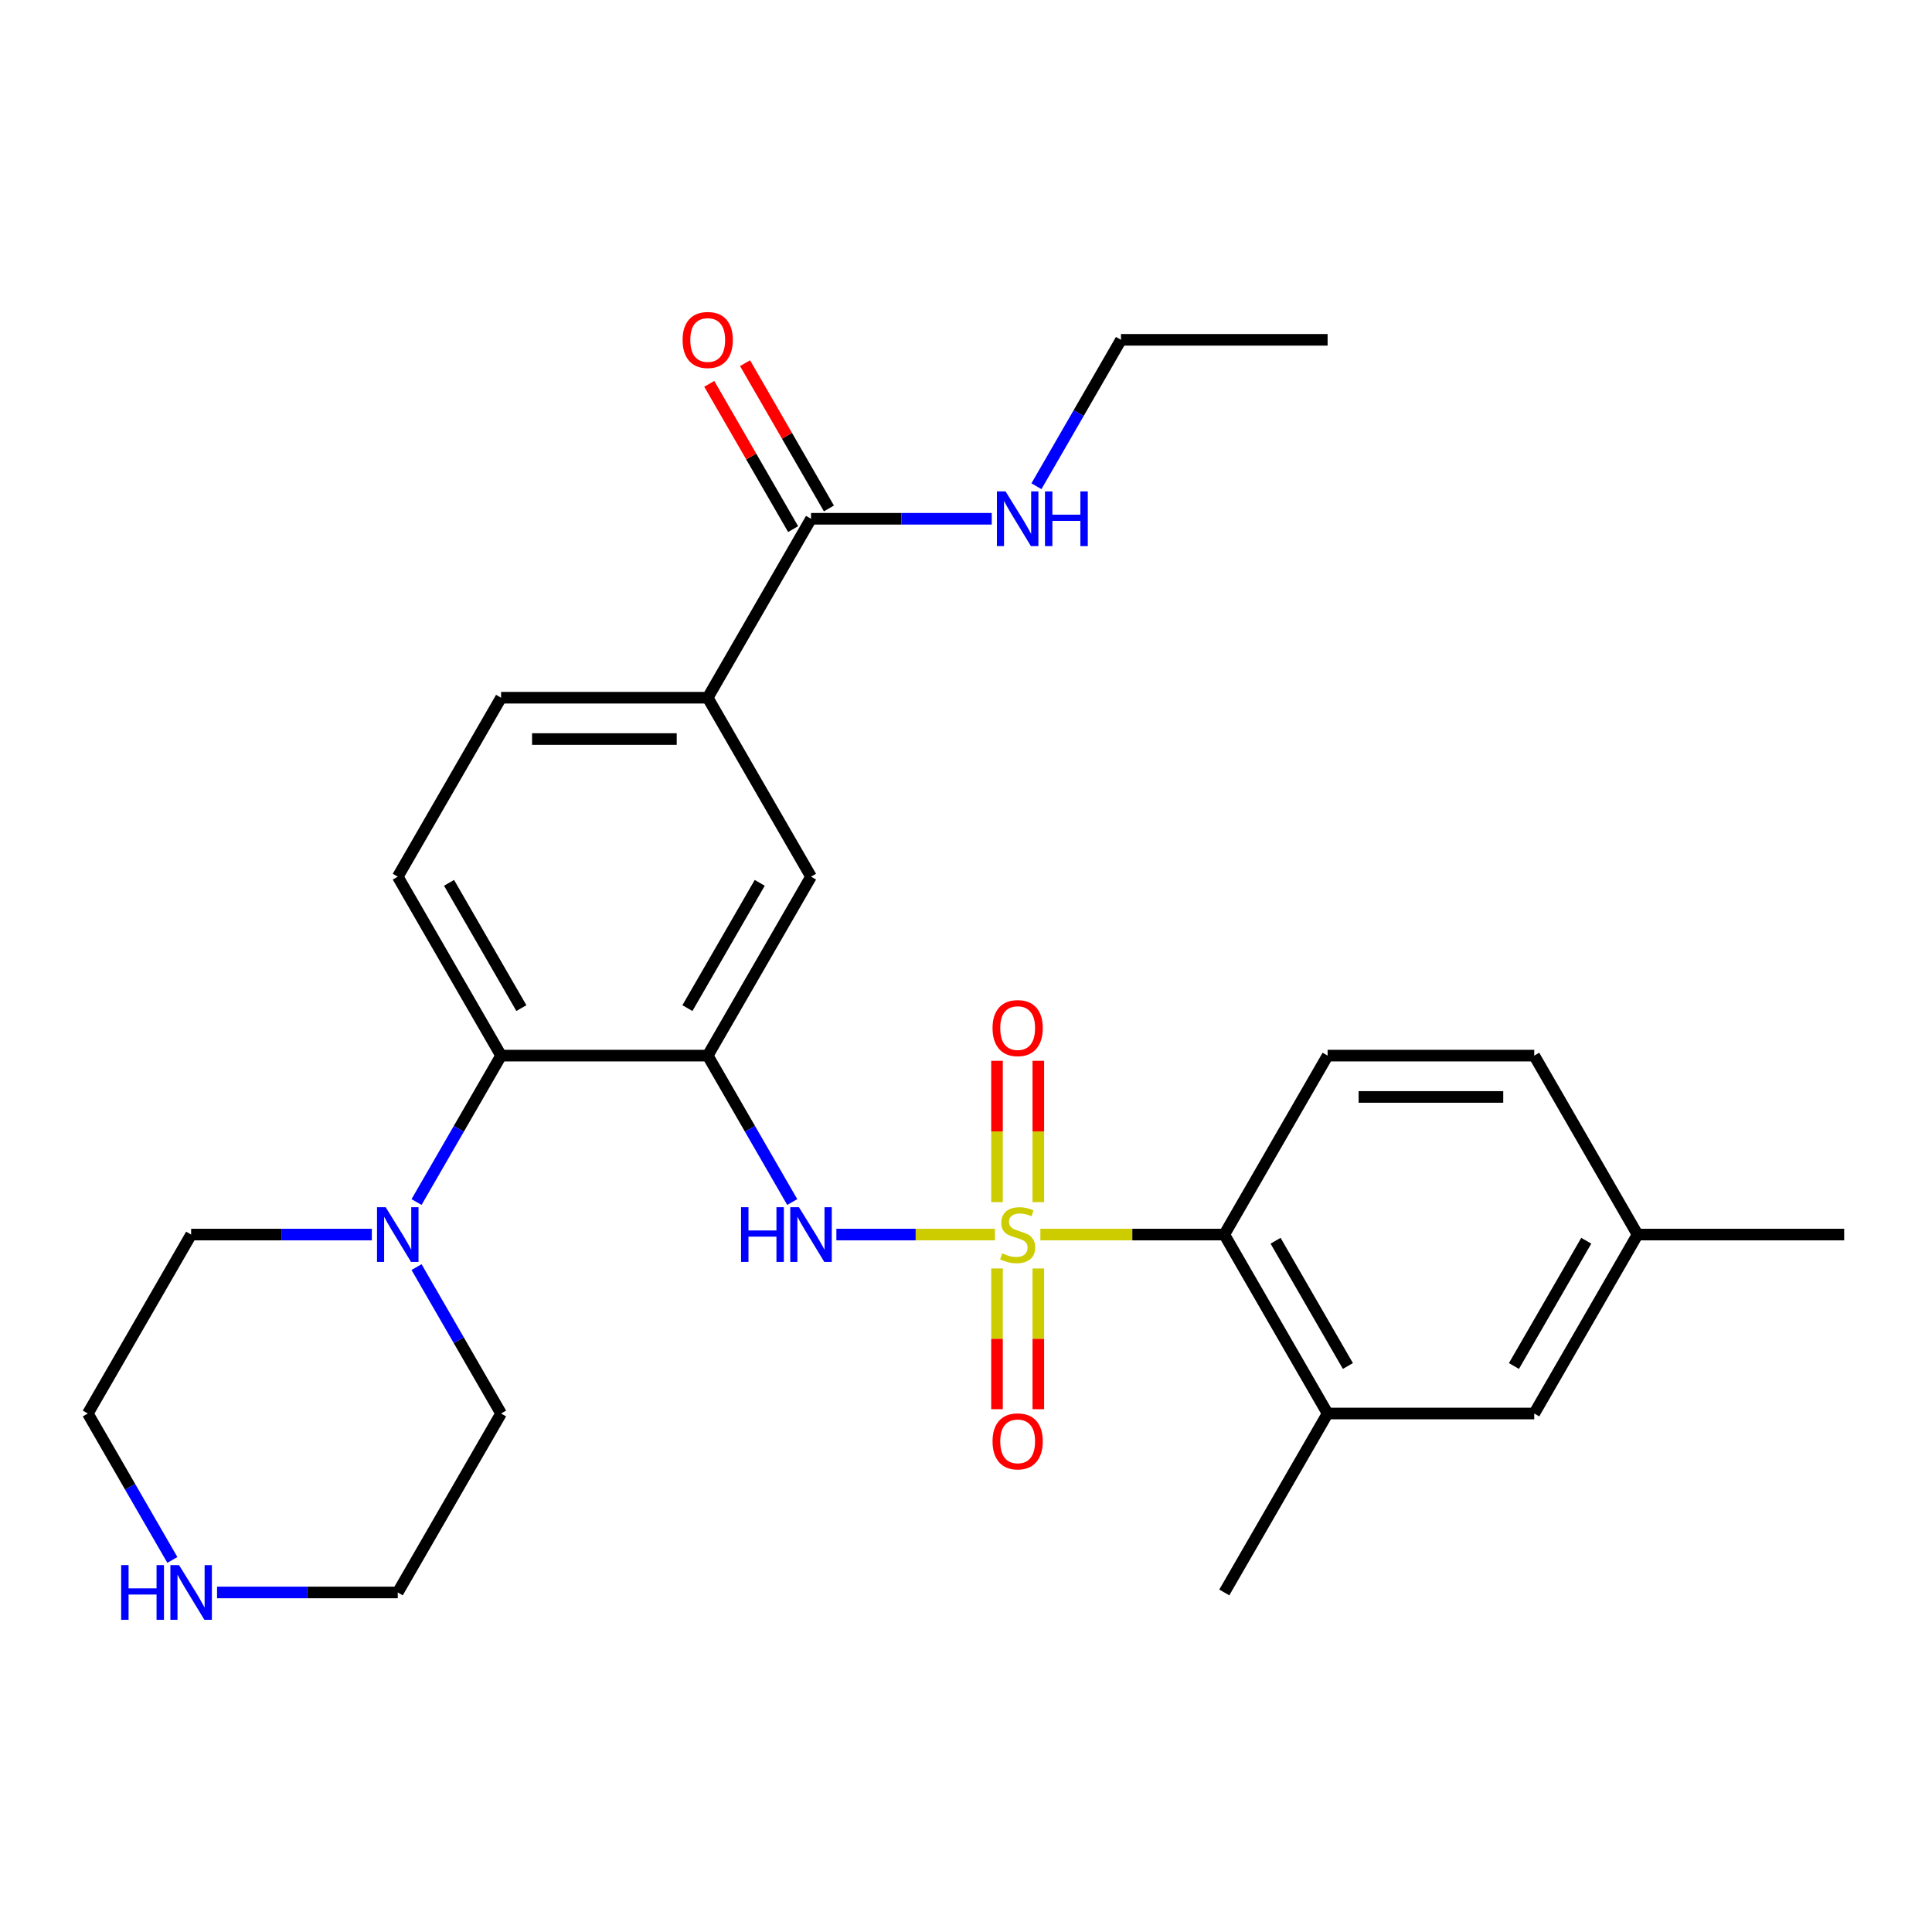 <?xml version='1.0' encoding='iso-8859-1'?>
<svg version='1.1' baseProfile='full'
              xmlns='http://www.w3.org/2000/svg'
                      xmlns:rdkit='http://www.rdkit.org/xml'
                      xmlns:xlink='http://www.w3.org/1999/xlink'
                  xml:space='preserve'
width='1000px' height='1000px' viewBox='0 0 1000 1000'>
<!-- END OF HEADER -->
<rect style='opacity:1.0;fill:#FFFFFF;stroke:none' width='1000' height='1000' x='0' y='0'> </rect>
<path class='bond-1' d='M 514.984,639.007 L 473.945,639.007' style='fill:none;fill-rule:evenodd;stroke:#CCCC00;stroke-width:6px;stroke-linecap:butt;stroke-linejoin:miter;stroke-opacity:1' />
<path class='bond-1' d='M 473.945,639.007 L 432.906,639.007' style='fill:none;fill-rule:evenodd;stroke:#0000FF;stroke-width:6px;stroke-linecap:butt;stroke-linejoin:miter;stroke-opacity:1' />
<path class='bond-2' d='M 538.492,639.007 L 586.091,639.007' style='fill:none;fill-rule:evenodd;stroke:#CCCC00;stroke-width:6px;stroke-linecap:butt;stroke-linejoin:miter;stroke-opacity:1' />
<path class='bond-2' d='M 586.091,639.007 L 633.69,639.007' style='fill:none;fill-rule:evenodd;stroke:#000000;stroke-width:6px;stroke-linecap:butt;stroke-linejoin:miter;stroke-opacity:1' />
<path class='bond-9' d='M 537.433,622.213 L 537.433,585.641' style='fill:none;fill-rule:evenodd;stroke:#CCCC00;stroke-width:6px;stroke-linecap:butt;stroke-linejoin:miter;stroke-opacity:1' />
<path class='bond-9' d='M 537.433,585.641 L 537.433,549.069' style='fill:none;fill-rule:evenodd;stroke:#FF0000;stroke-width:6px;stroke-linecap:butt;stroke-linejoin:miter;stroke-opacity:1' />
<path class='bond-9' d='M 516.043,622.213 L 516.043,585.641' style='fill:none;fill-rule:evenodd;stroke:#CCCC00;stroke-width:6px;stroke-linecap:butt;stroke-linejoin:miter;stroke-opacity:1' />
<path class='bond-9' d='M 516.043,585.641 L 516.043,549.069' style='fill:none;fill-rule:evenodd;stroke:#FF0000;stroke-width:6px;stroke-linecap:butt;stroke-linejoin:miter;stroke-opacity:1' />
<path class='bond-10' d='M 516.043,656.561 L 516.043,692.983' style='fill:none;fill-rule:evenodd;stroke:#CCCC00;stroke-width:6px;stroke-linecap:butt;stroke-linejoin:miter;stroke-opacity:1' />
<path class='bond-10' d='M 516.043,692.983 L 516.043,729.404' style='fill:none;fill-rule:evenodd;stroke:#FF0000;stroke-width:6px;stroke-linecap:butt;stroke-linejoin:miter;stroke-opacity:1' />
<path class='bond-10' d='M 537.433,656.561 L 537.433,692.983' style='fill:none;fill-rule:evenodd;stroke:#CCCC00;stroke-width:6px;stroke-linecap:butt;stroke-linejoin:miter;stroke-opacity:1' />
<path class='bond-10' d='M 537.433,692.983 L 537.433,729.404' style='fill:none;fill-rule:evenodd;stroke:#FF0000;stroke-width:6px;stroke-linecap:butt;stroke-linejoin:miter;stroke-opacity:1' />
<path class='bond-0' d='M 366.31,546.384 L 388.189,584.279' style='fill:none;fill-rule:evenodd;stroke:#000000;stroke-width:6px;stroke-linecap:butt;stroke-linejoin:miter;stroke-opacity:1' />
<path class='bond-0' d='M 388.189,584.279 L 410.067,622.173' style='fill:none;fill-rule:evenodd;stroke:#0000FF;stroke-width:6px;stroke-linecap:butt;stroke-linejoin:miter;stroke-opacity:1' />
<path class='bond-3' d='M 366.31,546.384 L 259.358,546.384' style='fill:none;fill-rule:evenodd;stroke:#000000;stroke-width:6px;stroke-linecap:butt;stroke-linejoin:miter;stroke-opacity:1' />
<path class='bond-6' d='M 366.31,546.384 L 419.786,453.761' style='fill:none;fill-rule:evenodd;stroke:#000000;stroke-width:6px;stroke-linecap:butt;stroke-linejoin:miter;stroke-opacity:1' />
<path class='bond-6' d='M 355.807,521.796 L 393.24,456.959' style='fill:none;fill-rule:evenodd;stroke:#000000;stroke-width:6px;stroke-linecap:butt;stroke-linejoin:miter;stroke-opacity:1' />
<path class='bond-7' d='M 633.69,639.007 L 687.166,731.63' style='fill:none;fill-rule:evenodd;stroke:#000000;stroke-width:6px;stroke-linecap:butt;stroke-linejoin:miter;stroke-opacity:1' />
<path class='bond-7' d='M 660.236,642.206 L 697.669,707.042' style='fill:none;fill-rule:evenodd;stroke:#000000;stroke-width:6px;stroke-linecap:butt;stroke-linejoin:miter;stroke-opacity:1' />
<path class='bond-12' d='M 633.69,639.007 L 687.166,546.384' style='fill:none;fill-rule:evenodd;stroke:#000000;stroke-width:6px;stroke-linecap:butt;stroke-linejoin:miter;stroke-opacity:1' />
<path class='bond-4' d='M 259.358,546.384 L 237.48,584.279' style='fill:none;fill-rule:evenodd;stroke:#000000;stroke-width:6px;stroke-linecap:butt;stroke-linejoin:miter;stroke-opacity:1' />
<path class='bond-4' d='M 237.48,584.279 L 215.601,622.173' style='fill:none;fill-rule:evenodd;stroke:#0000FF;stroke-width:6px;stroke-linecap:butt;stroke-linejoin:miter;stroke-opacity:1' />
<path class='bond-11' d='M 259.358,546.384 L 205.882,453.761' style='fill:none;fill-rule:evenodd;stroke:#000000;stroke-width:6px;stroke-linecap:butt;stroke-linejoin:miter;stroke-opacity:1' />
<path class='bond-11' d='M 269.862,521.796 L 232.428,456.959' style='fill:none;fill-rule:evenodd;stroke:#000000;stroke-width:6px;stroke-linecap:butt;stroke-linejoin:miter;stroke-opacity:1' />
<path class='bond-20' d='M 215.601,655.841 L 237.48,693.736' style='fill:none;fill-rule:evenodd;stroke:#0000FF;stroke-width:6px;stroke-linecap:butt;stroke-linejoin:miter;stroke-opacity:1' />
<path class='bond-20' d='M 237.48,693.736 L 259.358,731.63' style='fill:none;fill-rule:evenodd;stroke:#000000;stroke-width:6px;stroke-linecap:butt;stroke-linejoin:miter;stroke-opacity:1' />
<path class='bond-21' d='M 192.469,639.007 L 145.7,639.007' style='fill:none;fill-rule:evenodd;stroke:#0000FF;stroke-width:6px;stroke-linecap:butt;stroke-linejoin:miter;stroke-opacity:1' />
<path class='bond-21' d='M 145.7,639.007 L 98.93,639.007' style='fill:none;fill-rule:evenodd;stroke:#000000;stroke-width:6px;stroke-linecap:butt;stroke-linejoin:miter;stroke-opacity:1' />
<path class='bond-5' d='M 419.786,268.515 L 366.31,361.138' style='fill:none;fill-rule:evenodd;stroke:#000000;stroke-width:6px;stroke-linecap:butt;stroke-linejoin:miter;stroke-opacity:1' />
<path class='bond-16' d='M 429.048,263.168 L 407.343,225.573' style='fill:none;fill-rule:evenodd;stroke:#000000;stroke-width:6px;stroke-linecap:butt;stroke-linejoin:miter;stroke-opacity:1' />
<path class='bond-16' d='M 407.343,225.573 L 385.638,187.978' style='fill:none;fill-rule:evenodd;stroke:#FF0000;stroke-width:6px;stroke-linecap:butt;stroke-linejoin:miter;stroke-opacity:1' />
<path class='bond-16' d='M 410.524,273.863 L 388.819,236.268' style='fill:none;fill-rule:evenodd;stroke:#000000;stroke-width:6px;stroke-linecap:butt;stroke-linejoin:miter;stroke-opacity:1' />
<path class='bond-16' d='M 388.819,236.268 L 367.113,198.673' style='fill:none;fill-rule:evenodd;stroke:#FF0000;stroke-width:6px;stroke-linecap:butt;stroke-linejoin:miter;stroke-opacity:1' />
<path class='bond-17' d='M 419.786,268.515 L 466.555,268.515' style='fill:none;fill-rule:evenodd;stroke:#000000;stroke-width:6px;stroke-linecap:butt;stroke-linejoin:miter;stroke-opacity:1' />
<path class='bond-17' d='M 466.555,268.515 L 513.324,268.515' style='fill:none;fill-rule:evenodd;stroke:#0000FF;stroke-width:6px;stroke-linecap:butt;stroke-linejoin:miter;stroke-opacity:1' />
<path class='bond-8' d='M 419.786,453.761 L 366.31,361.138' style='fill:none;fill-rule:evenodd;stroke:#000000;stroke-width:6px;stroke-linecap:butt;stroke-linejoin:miter;stroke-opacity:1' />
<path class='bond-13' d='M 687.166,731.63 L 794.118,731.63' style='fill:none;fill-rule:evenodd;stroke:#000000;stroke-width:6px;stroke-linecap:butt;stroke-linejoin:miter;stroke-opacity:1' />
<path class='bond-22' d='M 687.166,731.63 L 633.69,824.253' style='fill:none;fill-rule:evenodd;stroke:#000000;stroke-width:6px;stroke-linecap:butt;stroke-linejoin:miter;stroke-opacity:1' />
<path class='bond-15' d='M 366.31,361.138 L 259.358,361.138' style='fill:none;fill-rule:evenodd;stroke:#000000;stroke-width:6px;stroke-linecap:butt;stroke-linejoin:miter;stroke-opacity:1' />
<path class='bond-15' d='M 350.267,382.529 L 275.401,382.529' style='fill:none;fill-rule:evenodd;stroke:#000000;stroke-width:6px;stroke-linecap:butt;stroke-linejoin:miter;stroke-opacity:1' />
<path class='bond-29' d='M 205.882,453.761 L 259.358,361.138' style='fill:none;fill-rule:evenodd;stroke:#000000;stroke-width:6px;stroke-linecap:butt;stroke-linejoin:miter;stroke-opacity:1' />
<path class='bond-18' d='M 687.166,546.384 L 794.118,546.384' style='fill:none;fill-rule:evenodd;stroke:#000000;stroke-width:6px;stroke-linecap:butt;stroke-linejoin:miter;stroke-opacity:1' />
<path class='bond-18' d='M 703.209,567.775 L 778.075,567.775' style='fill:none;fill-rule:evenodd;stroke:#000000;stroke-width:6px;stroke-linecap:butt;stroke-linejoin:miter;stroke-opacity:1' />
<path class='bond-28' d='M 794.118,731.63 L 847.594,639.007' style='fill:none;fill-rule:evenodd;stroke:#000000;stroke-width:6px;stroke-linecap:butt;stroke-linejoin:miter;stroke-opacity:1' />
<path class='bond-28' d='M 783.614,707.042 L 821.048,642.206' style='fill:none;fill-rule:evenodd;stroke:#000000;stroke-width:6px;stroke-linecap:butt;stroke-linejoin:miter;stroke-opacity:1' />
<path class='bond-14' d='M 89.212,807.42 L 67.333,769.525' style='fill:none;fill-rule:evenodd;stroke:#0000FF;stroke-width:6px;stroke-linecap:butt;stroke-linejoin:miter;stroke-opacity:1' />
<path class='bond-14' d='M 67.333,769.525 L 45.455,731.63' style='fill:none;fill-rule:evenodd;stroke:#000000;stroke-width:6px;stroke-linecap:butt;stroke-linejoin:miter;stroke-opacity:1' />
<path class='bond-30' d='M 112.344,824.253 L 159.113,824.253' style='fill:none;fill-rule:evenodd;stroke:#0000FF;stroke-width:6px;stroke-linecap:butt;stroke-linejoin:miter;stroke-opacity:1' />
<path class='bond-30' d='M 159.113,824.253 L 205.882,824.253' style='fill:none;fill-rule:evenodd;stroke:#000000;stroke-width:6px;stroke-linecap:butt;stroke-linejoin:miter;stroke-opacity:1' />
<path class='bond-25' d='M 536.457,251.681 L 558.335,213.787' style='fill:none;fill-rule:evenodd;stroke:#0000FF;stroke-width:6px;stroke-linecap:butt;stroke-linejoin:miter;stroke-opacity:1' />
<path class='bond-25' d='M 558.335,213.787 L 580.214,175.892' style='fill:none;fill-rule:evenodd;stroke:#000000;stroke-width:6px;stroke-linecap:butt;stroke-linejoin:miter;stroke-opacity:1' />
<path class='bond-19' d='M 794.118,546.384 L 847.594,639.007' style='fill:none;fill-rule:evenodd;stroke:#000000;stroke-width:6px;stroke-linecap:butt;stroke-linejoin:miter;stroke-opacity:1' />
<path class='bond-26' d='M 847.594,639.007 L 954.545,639.007' style='fill:none;fill-rule:evenodd;stroke:#000000;stroke-width:6px;stroke-linecap:butt;stroke-linejoin:miter;stroke-opacity:1' />
<path class='bond-23' d='M 259.358,731.63 L 205.882,824.253' style='fill:none;fill-rule:evenodd;stroke:#000000;stroke-width:6px;stroke-linecap:butt;stroke-linejoin:miter;stroke-opacity:1' />
<path class='bond-24' d='M 98.93,639.007 L 45.455,731.63' style='fill:none;fill-rule:evenodd;stroke:#000000;stroke-width:6px;stroke-linecap:butt;stroke-linejoin:miter;stroke-opacity:1' />
<path class='bond-27' d='M 580.214,175.892 L 687.166,175.892' style='fill:none;fill-rule:evenodd;stroke:#000000;stroke-width:6px;stroke-linecap:butt;stroke-linejoin:miter;stroke-opacity:1' />
<path  class='atom-0' d='M 518.738 648.727
Q 519.058 648.847, 520.378 649.407
Q 521.698 649.967, 523.138 650.327
Q 524.618 650.647, 526.058 650.647
Q 528.738 650.647, 530.298 649.367
Q 531.858 648.047, 531.858 645.767
Q 531.858 644.207, 531.058 643.247
Q 530.298 642.287, 529.098 641.767
Q 527.898 641.247, 525.898 640.647
Q 523.378 639.887, 521.858 639.167
Q 520.378 638.447, 519.298 636.927
Q 518.258 635.407, 518.258 632.847
Q 518.258 629.287, 520.658 627.087
Q 523.098 624.887, 527.898 624.887
Q 531.178 624.887, 534.898 626.447
L 533.978 629.527
Q 530.578 628.127, 528.018 628.127
Q 525.258 628.127, 523.738 629.287
Q 522.218 630.407, 522.258 632.367
Q 522.258 633.887, 523.018 634.807
Q 523.818 635.727, 524.938 636.247
Q 526.098 636.767, 528.018 637.367
Q 530.578 638.167, 532.098 638.967
Q 533.618 639.767, 534.698 641.407
Q 535.818 643.007, 535.818 645.767
Q 535.818 649.687, 533.178 651.807
Q 530.578 653.887, 526.218 653.887
Q 523.698 653.887, 521.778 653.327
Q 519.898 652.807, 517.658 651.887
L 518.738 648.727
' fill='#CCCC00'/>
<path  class='atom-2' d='M 383.566 624.847
L 387.406 624.847
L 387.406 636.887
L 401.886 636.887
L 401.886 624.847
L 405.726 624.847
L 405.726 653.167
L 401.886 653.167
L 401.886 640.087
L 387.406 640.087
L 387.406 653.167
L 383.566 653.167
L 383.566 624.847
' fill='#0000FF'/>
<path  class='atom-2' d='M 413.526 624.847
L 422.806 639.847
Q 423.726 641.327, 425.206 644.007
Q 426.686 646.687, 426.766 646.847
L 426.766 624.847
L 430.526 624.847
L 430.526 653.167
L 426.646 653.167
L 416.686 636.767
Q 415.526 634.847, 414.286 632.647
Q 413.086 630.447, 412.726 629.767
L 412.726 653.167
L 409.046 653.167
L 409.046 624.847
L 413.526 624.847
' fill='#0000FF'/>
<path  class='atom-5' d='M 199.622 624.847
L 208.902 639.847
Q 209.822 641.327, 211.302 644.007
Q 212.782 646.687, 212.862 646.847
L 212.862 624.847
L 216.622 624.847
L 216.622 653.167
L 212.742 653.167
L 202.782 636.767
Q 201.622 634.847, 200.382 632.647
Q 199.182 630.447, 198.822 629.767
L 198.822 653.167
L 195.142 653.167
L 195.142 624.847
L 199.622 624.847
' fill='#0000FF'/>
<path  class='atom-10' d='M 513.738 532.135
Q 513.738 525.335, 517.098 521.535
Q 520.458 517.735, 526.738 517.735
Q 533.018 517.735, 536.378 521.535
Q 539.738 525.335, 539.738 532.135
Q 539.738 539.015, 536.338 542.935
Q 532.938 546.815, 526.738 546.815
Q 520.498 546.815, 517.098 542.935
Q 513.738 539.055, 513.738 532.135
M 526.738 543.615
Q 531.058 543.615, 533.378 540.735
Q 535.738 537.815, 535.738 532.135
Q 535.738 526.575, 533.378 523.775
Q 531.058 520.935, 526.738 520.935
Q 522.418 520.935, 520.058 523.735
Q 517.738 526.535, 517.738 532.135
Q 517.738 537.855, 520.058 540.735
Q 522.418 543.615, 526.738 543.615
' fill='#FF0000'/>
<path  class='atom-11' d='M 513.738 746.039
Q 513.738 739.239, 517.098 735.439
Q 520.458 731.639, 526.738 731.639
Q 533.018 731.639, 536.378 735.439
Q 539.738 739.239, 539.738 746.039
Q 539.738 752.919, 536.338 756.839
Q 532.938 760.719, 526.738 760.719
Q 520.498 760.719, 517.098 756.839
Q 513.738 752.959, 513.738 746.039
M 526.738 757.519
Q 531.058 757.519, 533.378 754.639
Q 535.738 751.719, 535.738 746.039
Q 535.738 740.479, 533.378 737.679
Q 531.058 734.839, 526.738 734.839
Q 522.418 734.839, 520.058 737.639
Q 517.738 740.439, 517.738 746.039
Q 517.738 751.759, 520.058 754.639
Q 522.418 757.519, 526.738 757.519
' fill='#FF0000'/>
<path  class='atom-15' d='M 62.711 810.093
L 66.55 810.093
L 66.55 822.133
L 81.031 822.133
L 81.031 810.093
L 84.871 810.093
L 84.871 838.413
L 81.031 838.413
L 81.031 825.333
L 66.55 825.333
L 66.55 838.413
L 62.711 838.413
L 62.711 810.093
' fill='#0000FF'/>
<path  class='atom-15' d='M 92.671 810.093
L 101.95 825.093
Q 102.87 826.573, 104.35 829.253
Q 105.83 831.933, 105.91 832.093
L 105.91 810.093
L 109.67 810.093
L 109.67 838.413
L 105.79 838.413
L 95.831 822.013
Q 94.671 820.093, 93.43 817.893
Q 92.231 815.693, 91.871 815.013
L 91.871 838.413
L 88.191 838.413
L 88.191 810.093
L 92.671 810.093
' fill='#0000FF'/>
<path  class='atom-17' d='M 353.31 175.972
Q 353.31 169.172, 356.67 165.372
Q 360.03 161.572, 366.31 161.572
Q 372.59 161.572, 375.95 165.372
Q 379.31 169.172, 379.31 175.972
Q 379.31 182.852, 375.91 186.772
Q 372.51 190.652, 366.31 190.652
Q 360.07 190.652, 356.67 186.772
Q 353.31 182.892, 353.31 175.972
M 366.31 187.452
Q 370.63 187.452, 372.95 184.572
Q 375.31 181.652, 375.31 175.972
Q 375.31 170.412, 372.95 167.612
Q 370.63 164.772, 366.31 164.772
Q 361.99 164.772, 359.63 167.572
Q 357.31 170.372, 357.31 175.972
Q 357.31 181.692, 359.63 184.572
Q 361.99 187.452, 366.31 187.452
' fill='#FF0000'/>
<path  class='atom-18' d='M 520.478 254.355
L 529.758 269.355
Q 530.678 270.835, 532.158 273.515
Q 533.638 276.195, 533.718 276.355
L 533.718 254.355
L 537.478 254.355
L 537.478 282.675
L 533.598 282.675
L 523.638 266.275
Q 522.478 264.355, 521.238 262.155
Q 520.038 259.955, 519.678 259.275
L 519.678 282.675
L 515.998 282.675
L 515.998 254.355
L 520.478 254.355
' fill='#0000FF'/>
<path  class='atom-18' d='M 540.878 254.355
L 544.718 254.355
L 544.718 266.395
L 559.198 266.395
L 559.198 254.355
L 563.038 254.355
L 563.038 282.675
L 559.198 282.675
L 559.198 269.595
L 544.718 269.595
L 544.718 282.675
L 540.878 282.675
L 540.878 254.355
' fill='#0000FF'/>
</svg>
